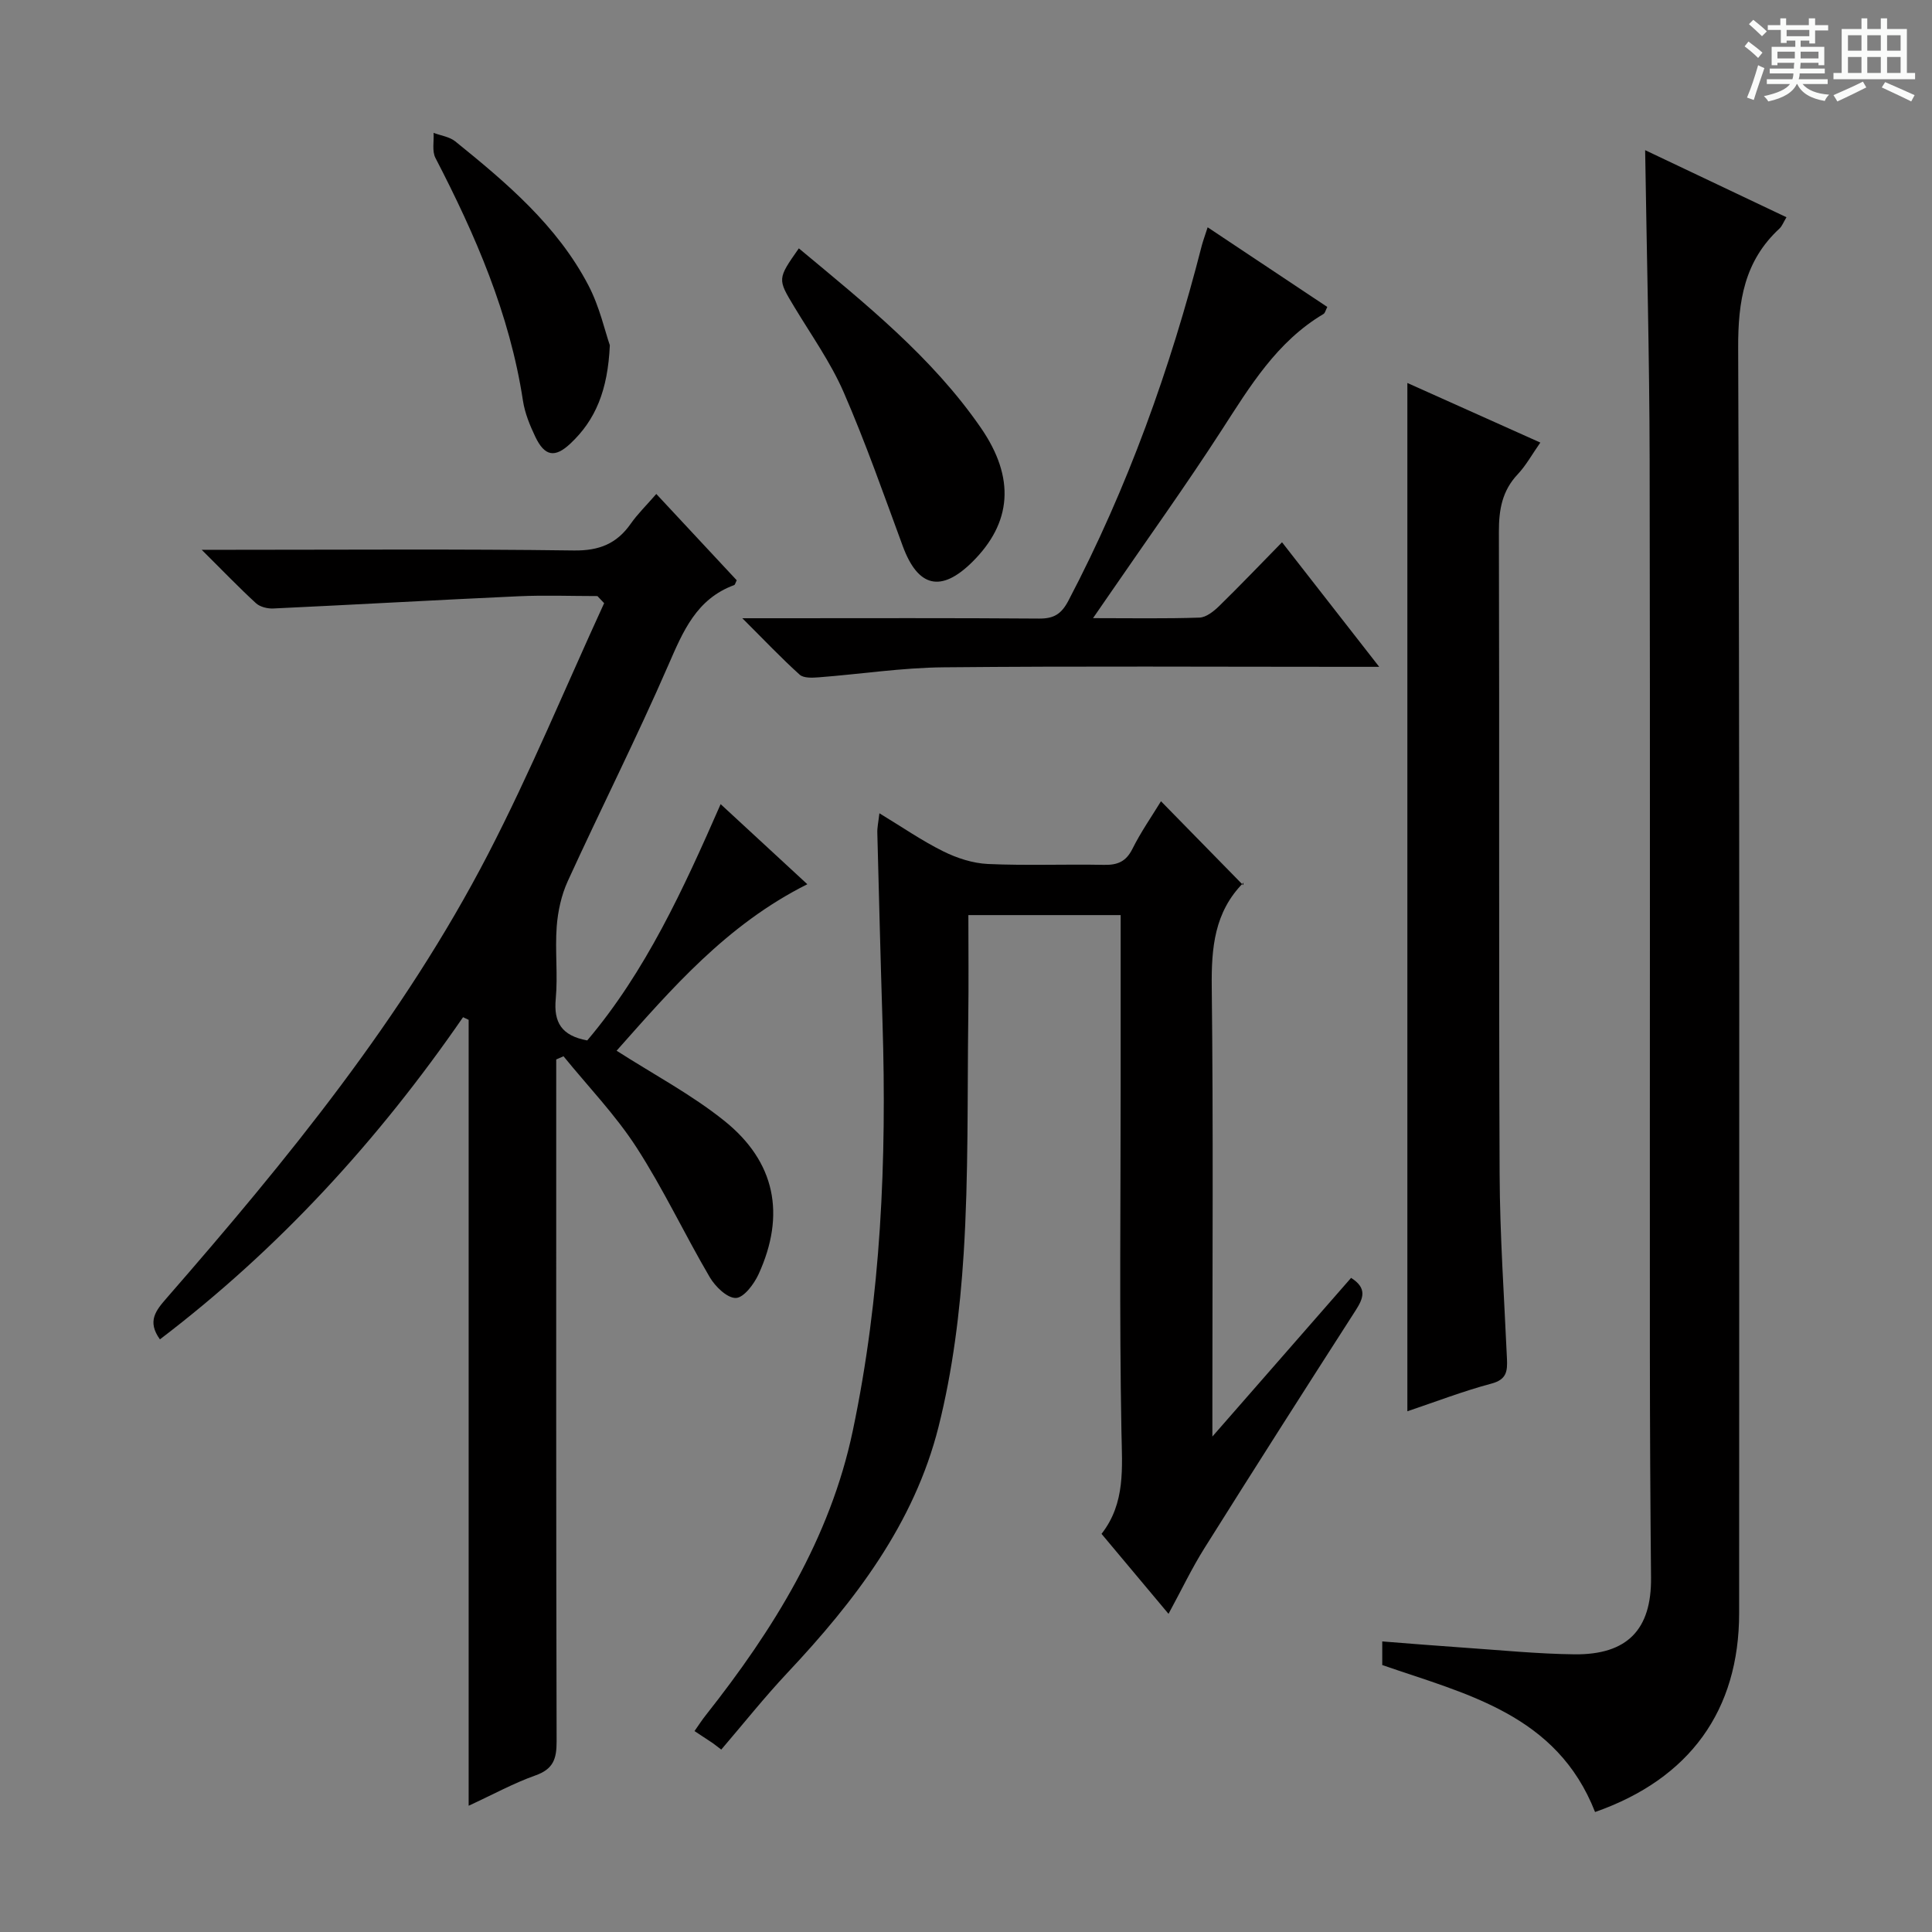 <svg enable-background="new 0 0 400 400" viewBox="0 0 400 400" xmlns="http://www.w3.org/2000/svg"><rect x="0" y="0" width="400" height="400" fill="#808080" stroke="none"/><path d="m361.2 9.6.8-1c.9.7 1.9 1.4 2.9 2.3l-.9 1.1c-1-1-2-1.8-2.8-2.4zm.5 10.6c.9-2.1 1.6-4.3 2.3-6.7.4.2.8.4 1.3.6-.7 2.1-1.5 4.3-2.2 6.6zm.4-15.2.9-.9c1 .8 2 1.6 2.8 2.4l-1 1c-.9-.9-1.8-1.7-2.7-2.5zm12.5-1.2h1.2v1.4h2.7v1.1h-2.7v2.7h-1.2v-.6h-1.8v1.3h4.9v3.8h-1.2v-.5h-3.7c0 .4-.1.9-.1 1.2h5.1v1h-5.2c0 .5-.1.9-.2 1.2h6v1h-5.2c1.1 1.3 2.9 2 5.5 2.2-.4.4-.7.8-.9 1.3-2.9-.5-4.8-1.6-5.7-3.5h-.1c-.8 1.7-2.7 2.9-5.9 3.6-.2-.4-.6-.8-.9-1.1 2.8-.6 4.6-1.4 5.4-2.5h-4.8v-1h5.3c.1-.3.2-.7.2-1.2h-4.9v-1h5c0-.4 0-.8.1-1.2h-3.5v.5h-1.2v-3.8h4.9v-1.3h-1.8v.5h-1.2v-2.7h-2.7v-1h2.6v-1.4h1.2v1.4h4.7v-1.4zm-6.6 8.3h3.6c0-.4 0-.9 0-1.4h-3.6zm1.9-4.6h4.7v-1.3h-4.7zm6.6 3.2h-3.7v1.4h3.7z" fill="#fafbfa"/><path d="m385.3 3.8h1.3v2.2h2.8v-2.2h1.3v2.2h4.1v9.1h1.7v1.3h-16.9v-1.3h1.7v-9.1h4.1v-2.2zm.4 13.1.7 1.2c-1.8.9-3.8 1.9-6 2.9-.2-.4-.5-.8-.8-1.3 2.3-1 4.3-1.9 6.1-2.8zm-3.1-6.4h2.8v-3.2h-2.8zm0 4.6h2.8v-3.3h-2.8zm4-4.6h2.8v-3.2h-2.8zm0 4.6h2.8v-3.3h-2.8zm3.7 1.9c2.1.9 4.1 1.8 6.1 2.7l-.7 1.3c-2.2-1.1-4.2-2-6.1-2.9zm3.2-9.7h-2.8v3.2h2.8zm-2.8 7.8h2.8v-3.3h-2.8z" fill="#fafbfa"/><g fill="#010000"><path d="m123.69 123.41c-5.45 0-10.91-.21-16.35.04-16.92.77-33.83 1.74-50.75 2.53-1.19.06-2.74-.32-3.58-1.08-3.52-3.23-6.83-6.68-11.25-11.07h6.55c23.5 0 47-.18 70.5.14 5.24.07 8.87-1.39 11.78-5.54 1.42-2.03 3.23-3.78 5.29-6.16 5.69 6.11 11.19 12.02 16.65 17.87-.26.5-.33.93-.54 1-7.79 2.87-10.56 9.53-13.61 16.54-6.56 15.08-13.99 29.79-20.83 44.75-1.32 2.89-2.05 6.23-2.29 9.41-.37 4.97.26 10.03-.2 14.98-.45 4.84 1.19 7.61 6.52 8.59 12.06-14.23 19.87-31.24 27.62-48.92 6.16 5.69 11.95 11.04 17.95 16.58-16.78 8.4-28.21 21.78-39.49 34.47 7.71 4.94 15.53 9.08 22.31 14.52 10.58 8.48 12.72 19.42 7.09 31.74-.94 2.05-3.06 4.88-4.7 4.93-1.8.05-4.28-2.36-5.42-4.31-5.21-8.88-9.6-18.27-15.18-26.89-4.35-6.72-10.01-12.59-15.09-18.84-.5.22-1 .44-1.51.66v5.21c0 45.33-.04 90.67.08 136 .01 3.62-.71 5.72-4.38 7.02-4.49 1.59-8.72 3.92-13.83 6.28 0-54.72 0-108.71 0-162.71-.39-.18-.78-.36-1.16-.55-17.53 25.42-38.08 47.92-62.76 66.7-2.69-3.73-.86-5.96 1.36-8.51 24.97-28.66 49.03-58.05 66.6-91.99 8.75-16.92 16.05-34.59 24.01-51.92-.46-.49-.93-.98-1.39-1.47z"/><path d="m330.24 375.16c-7.91-20.2-26.54-24.37-44.06-30.43 0-1.43 0-2.88 0-4.89 5.77.45 11.34.91 16.91 1.29 7.62.52 15.25 1.29 22.88 1.38 10.99.12 15.96-5.17 15.86-15.85-.15-15.49-.23-30.98-.24-46.48-.03-61.65.07-123.29-.05-184.94-.04-21.27-.6-42.54-.93-64.15 9.55 4.54 19.25 9.14 29.26 13.89-.64 1.05-.91 1.84-1.45 2.34-7.28 6.73-8.59 15.03-8.55 24.72.33 87.3.2 174.61.2 261.92 0 20.11-10.18 34.32-29.83 41.2z"/><path d="m182.07 168.38c4.74 2.87 8.82 5.7 13.22 7.88 2.84 1.41 6.13 2.48 9.26 2.62 7.98.36 15.99.02 23.99.18 2.8.06 4.58-.64 5.91-3.3 1.76-3.53 4.05-6.8 5.92-9.87 5.55 5.66 10.97 11.2 17.01 17.37.12-1.08.21-.65.03-.47-5.98 6.04-6.62 13.44-6.53 21.53.33 28.82.13 57.65.13 86.48v6.62c10.16-11.63 19.41-22.2 28.72-32.85 3.37 2.14 2.56 4.21.93 6.75-10.52 16.37-20.98 32.77-31.32 49.25-2.61 4.16-4.73 8.63-7.41 13.56-4.78-5.71-9.23-11.01-13.87-16.56 4.99-6.38 4.26-13.68 4.12-21.25-.44-23.82-.16-47.65-.16-71.48 0-11.66 0-23.32 0-35.38-10.57 0-20.95 0-31.53 0 0 7.06.08 14.15-.02 21.24-.21 16.28.07 32.59-.95 48.82-.76 12.04-2.27 24.22-5.21 35.9-5.04 20.03-17.32 36.06-31.26 50.89-4.79 5.1-9.16 10.6-13.72 15.92-.58-.44-1.16-.88-1.74-1.32-1.19-.79-2.38-1.57-3.8-2.51.86-1.22 1.56-2.32 2.37-3.33 13.94-17.65 25.71-36.53 30.4-58.85 5.85-27.81 7.04-56.02 6.16-84.36-.41-13.14-.74-26.28-1.08-39.42-.04-1.08.21-2.17.43-4.06z"/><path d="m291.38 292.19c0-71.1 0-141.72 0-212.9 9.1 4.08 17.99 8.06 27.53 12.34-1.69 2.4-2.94 4.71-4.68 6.56-3.22 3.41-3.91 7.32-3.9 11.87.13 44.31-.04 88.62.15 132.93.05 12.78.95 25.57 1.52 38.35.11 2.51-.04 4.27-3.18 5.11-5.86 1.56-11.56 3.76-17.44 5.74z"/><path d="m250.03 47.06c8.49 5.65 16.58 11.04 24.77 16.49-.35.68-.45 1.26-.79 1.46-9.66 5.73-15.21 14.97-21.1 24.08-7.4 11.45-15.37 22.55-23.09 33.79-1 1.46-2.01 2.92-3.52 5.1 7.87 0 14.95.13 22.03-.11 1.4-.05 2.96-1.3 4.08-2.39 4.28-4.18 8.41-8.51 13.02-13.21 6.7 8.58 13.07 16.75 20.12 25.79-2.78 0-4.52 0-6.26 0-27.98 0-55.96-.17-83.94.1-8.61.08-17.2 1.41-25.81 2.07-1.33.1-3.14.2-3.97-.54-3.79-3.41-7.3-7.13-11.88-11.69h7.99c17.82 0 35.64-.07 53.46.07 3.07.02 4.61-.94 6.07-3.72 12.25-23.36 21.08-47.98 27.6-73.48.29-1.08.68-2.13 1.22-3.81z"/><path d="m165.39 51.42c13.74 11.44 27.53 22.45 37.67 37.13 7.2 10.42 6.43 19.72-1.8 27.84-6.44 6.35-11.2 5.2-14.34-3.29-3.94-10.69-7.71-21.47-12.25-31.9-2.7-6.19-6.71-11.83-10.22-17.66-3.48-5.78-3.53-5.75.94-12.12z"/><path d="m126.26 71.48c-.42 9.33-2.96 15.48-8.17 20.36-3.23 3.03-5.33 2.62-7.26-1.41-1.13-2.37-2.17-4.91-2.56-7.48-2.74-17.96-9.85-34.3-18.12-50.26-.73-1.41-.28-3.44-.38-5.18 1.51.57 3.3.8 4.5 1.77 10.62 8.58 21.08 17.43 27.54 29.77 2.33 4.44 3.44 9.54 4.45 12.43z"/></g></svg>